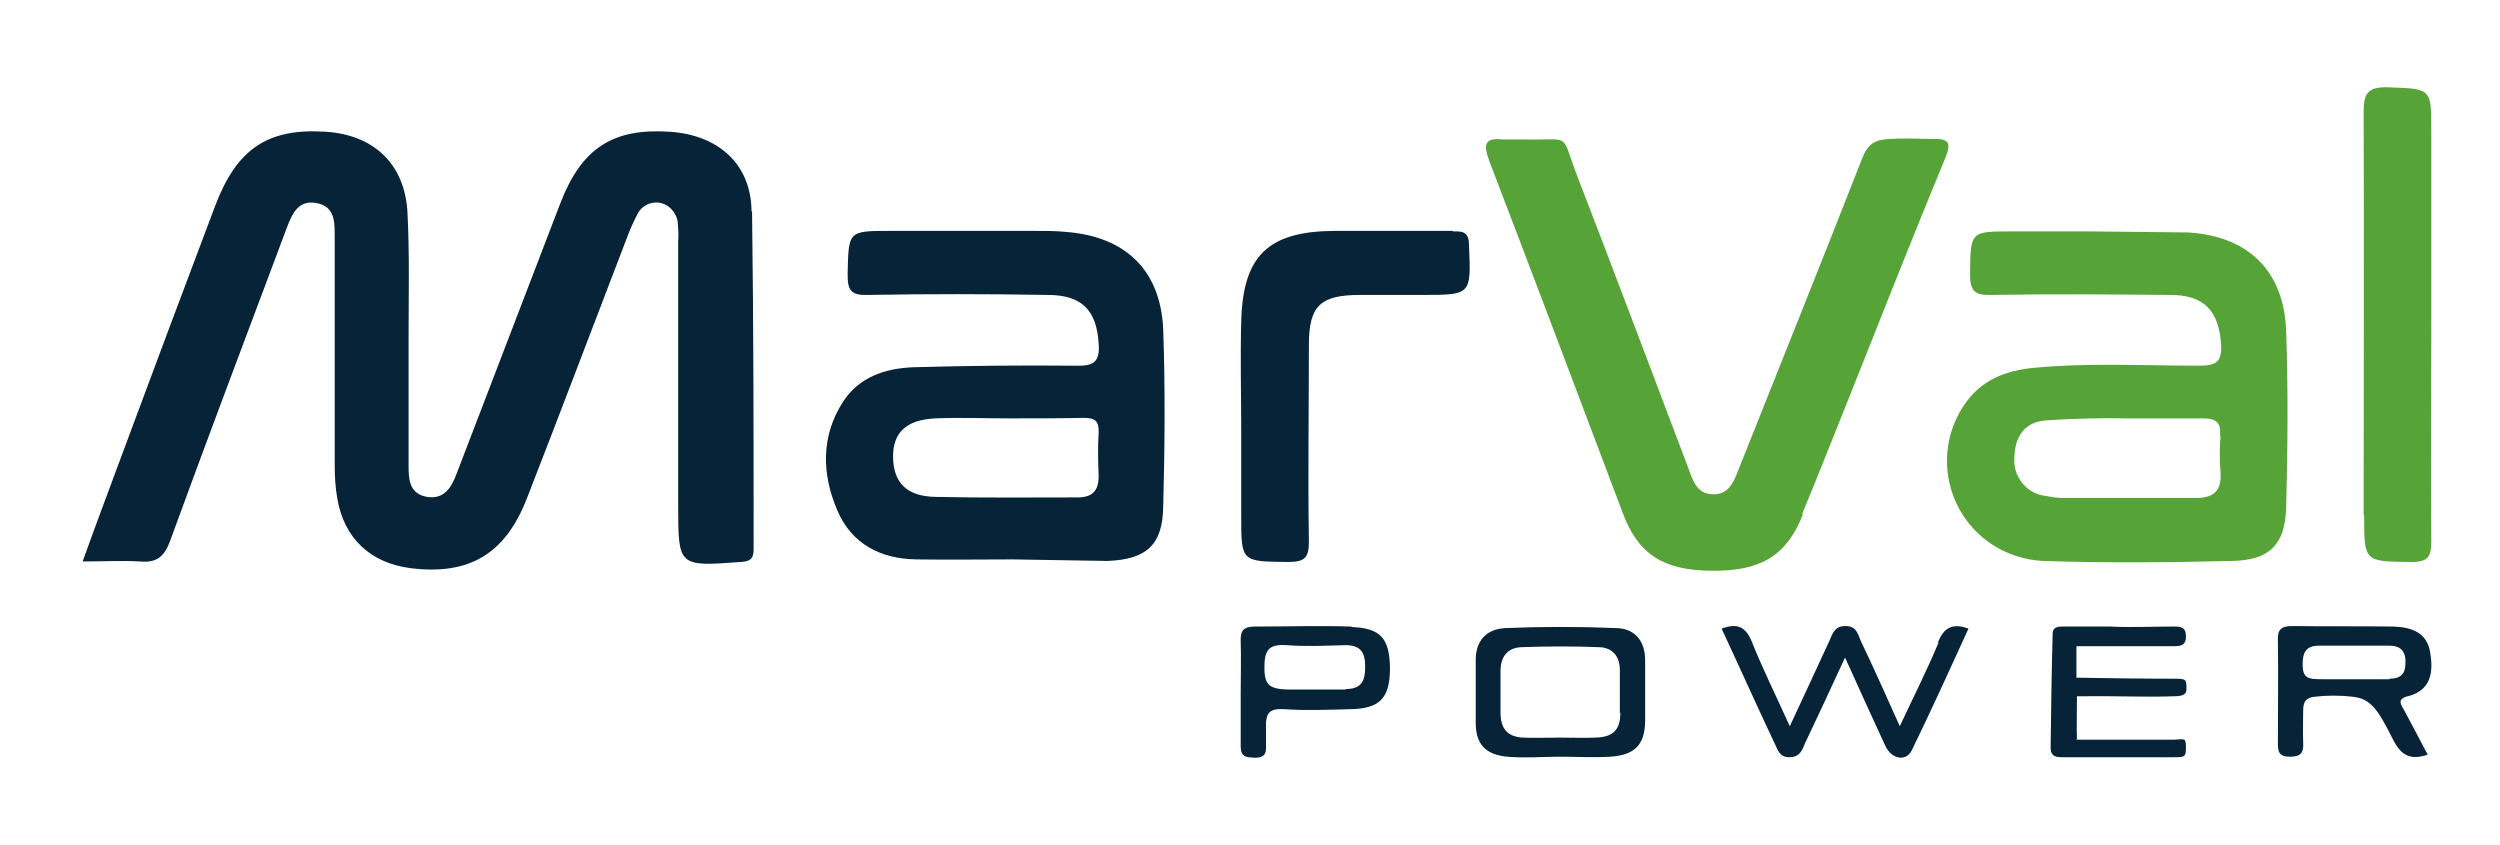 <?xml version="1.0" encoding="UTF-8"?>
<svg id="Layer_1" data-name="Layer 1" xmlns="http://www.w3.org/2000/svg" version="1.1" xmlns:xlink="http://www.w3.org/1999/xlink" viewBox="0 0 484 163.6">
  <defs>
    <style>
      .cls-1 {
        fill: #56a337;
      }

      .cls-1, .cls-2, .cls-3 {
        stroke-width: 0px;
      }

      .cls-2 {
        fill: none;
      }

      .cls-4 {
        clip-path: url(#clippath);
      }

      .cls-3 {
        fill: #062338;
      }
    </style>
    <clipPath id="clippath">
      <rect class="cls-2" x="16" y="16.9" width="454.8" height="129.8"/>
    </clipPath>
  </defs>
  <g id="Group_70" data-name="Group 70">
    <g class="cls-4">
      <g id="Group_69" data-name="Group 69">
        <path id="Path_1363" data-name="Path 1363" class="cls-3" d="M145.5,40.9c-.1-9.3-6.6-14.8-15.9-15.4-11-.7-17,3.2-21.1,13.8-6.7,17.5-13.4,34.9-20.1,52.4-1,2.7-2.4,5-5.7,4.5-3.5-.6-3.6-3.4-3.6-6.2,0-8.2,0-16.3,0-24.5,0-8,.2-16.1-.2-24.1-.4-9.5-6.4-15.3-15.9-15.9-11.2-.7-17.2,3.3-21.4,14.5-6,15.9-12,31.9-17.9,47.8-2.5,6.8-5.1,13.6-7.7,20.9,4.1,0,7.6-.2,11.1,0,3.2.3,4.7-.9,5.8-3.9,7.4-20.3,15.1-40.6,22.7-60.9,1-2.6,2.2-5.2,5.6-4.6,3.5.6,3.6,3.4,3.6,6.2,0,14.8,0,29.6,0,44.3,0,2.3.1,4.5.5,6.7,1.3,7.7,6.4,12.5,14.2,13.5,11.3,1.4,18.3-2.7,22.5-13.5,6.6-16.9,13-33.9,19.5-50.8.6-1.6,1.3-3.1,2.1-4.6,1.2-1.9,3.8-2.5,5.7-1.2,1,.7,1.7,1.8,1.9,3,.1,1.3.2,2.5.1,3.8,0,17,0,34.1,0,51.1,0,11.9,0,11.9,12.1,11,1.7-.1,2.5-.5,2.5-2.4,0-22.2,0-42.6-.3-65.4"/>
        <path id="Path_1364" data-name="Path 1364" class="cls-1" d="M348.9,99.5c3.2-7.7,6.2-15.4,9.3-23.1,6.1-15.3,12.1-30.6,18.4-45.8,1.3-3.1.6-3.8-2.6-3.7-2.4,0-4.7-.2-8,0-3.1.1-4.4,1-5.5,3.8-7.9,20.2-16,40.3-24,60.4-.9,2.3-1.8,4.6-4.8,4.6s-3.9-2.4-4.7-4.7c-7.2-19-14.3-37.9-21.6-56.8-3.4-8.8-.9-7-10.2-7.2-1.4,0-2.8,0-4.2,0-3.7-.4-3.8,1-2.7,4.1,8.7,22.7,17.3,45.5,25.9,68.3,3,8,7.9,11,17.1,11.1,9.5.1,14.5-2.8,17.7-10.8"/>
        <path id="Path_1365" data-name="Path 1365" class="cls-3" d="M214.4,108.6c7.6-.3,10.7-3.1,10.8-10.6.3-11.4.4-22.8,0-34.2-.5-11.5-7.3-18-18.8-18.9-2-.2-4-.2-5.9-.2-9.3,0-18.7,0-28,0-8.4,0-8.2,0-8.4,8.4,0,3.1.6,4.1,3.9,4,11.6-.2,23.2-.2,34.8,0,6.7,0,9.5,3,9.9,9.4.3,3.7-1.1,4.4-4.5,4.3-10.4-.1-20.9,0-31.4.3-5.4.2-10.5,1.9-13.6,6.7-4.3,6.7-4.1,14-1.1,21,2.8,6.6,8.5,9.4,15.3,9.5,6.6.1,12.4,0,18.7,0M212.7,83.8c-.2,2.8-.1,5.6,0,8.4,0,2.9-1.3,4.1-4.1,4.1-9.2,0-18.3.1-27.5-.1-5.6-.1-8.1-2.8-8.2-7.6s2.5-7.3,8.1-7.6c4.8-.2,9.6,0,14.4,0h0c4.8,0,9.6,0,14.4-.1,2.2,0,3,.6,2.9,2.9"/>
        <path id="Path_1366" data-name="Path 1366" class="cls-1" d="M404.8,44.8h-15.3c-8.1,0-8,0-8.1,8.3,0,3.1.8,4.1,4,4,11.6-.2,23.2-.1,34.8,0,6.6,0,9.4,3.2,9.8,9.6.2,3.5-1.1,4.1-4.3,4.1-10.6,0-21.2-.6-31.8.4-5.6.5-10.5,2.4-13.7,7.3-5.9,8.8-3.6,20.8,5.3,26.8,3,2,6.4,3.1,10,3.3,12.1.4,24.3.3,36.5,0,7.3-.1,10.4-3.1,10.6-10.3.3-11.4.4-22.8,0-34.2-.4-11.6-7.3-18.4-19-19.1M429.9,84.3c-.2,2.4-.2,4.8,0,7.2.2,3.4-1.2,4.9-4.7,4.9-8.6,0-17.2,0-25.9,0-1.1,0-2.3-.2-3.4-.4-3.7-.5-6.3-3.9-5.9-7.6.1-3.9,2-6.7,6-7,5.5-.4,11.7-.5,15.7-.4,5.7,0,10.4,0,14.8,0,2.7,0,3.5.9,3.3,3.4"/>
        <path id="Path_1367" data-name="Path 1367" class="cls-3" d="M281.2,44.7c-7.6,0-15.3,0-22.9,0-12.8.1-17.7,4.8-18,17.6-.2,7,0,14.1,0,21.1h0v16.5c0,8.9,0,8.8,9.1,8.9,3.3,0,4-.9,4-4-.2-12.7,0-25.3,0-38,0-7.6,2.2-9.7,9.9-9.7,4,0,7.9,0,11.9,0,9.7,0,9.6,0,9.2-9.6,0-2.4-1-2.8-3-2.7"/>
        <path id="Path_1368" data-name="Path 1368" class="cls-1" d="M457.7,99.8c0,9,0,8.9,9.1,9,3.4,0,3.9-1.1,3.9-4.1-.1-13.9,0-27.9,0-41.8V25.3c0-8.3,0-8.1-8.5-8.4-3.9-.1-4.6,1.3-4.6,4.8.1,26,0,52.1,0,78.1"/>
        <path id="Path_1369" data-name="Path 1369" class="cls-3" d="M375.3,124.4c-2.2,5.3-4.8,10.4-7.5,16.2-2.7-6-5-11.2-7.5-16.4-.6-1.3-.8-3-3-3-2.1,0-2.5,1.4-3.1,2.8-2.4,5.2-4.8,10.4-7.7,16.6-2.7-6-5.3-11.2-7.4-16.5-1.2-2.8-2.8-3.5-5.8-2.4,3.5,7.5,6.8,14.9,10.3,22.3.6,1.2.9,2.6,2.8,2.6,2.1,0,2.5-1.4,3.1-2.8,2.5-5.3,5-10.6,7.7-16.5,2.8,6.2,5.3,11.7,7.8,17.1,1.2,2.6,4,3.1,5.1.9,3.8-7.8,7.4-15.7,11-23.6-3.3-1.2-4.8,0-5.9,2.6"/>
        <path id="Path_1370" data-name="Path 1370" class="cls-3" d="M466.2,134.8c4.5-1.2,4.9-4.7,4.3-8.4-.6-4-3.7-5-7.2-5.1-6.5-.1-13,0-19.5-.1-2.3,0-2.9.8-2.8,2.9.1,6.6,0,13.2,0,19.8,0,1.6.2,2.6,2.3,2.6,2.1,0,2.7-.7,2.6-2.7-.1-2.1,0-4.2,0-6.3,0-1.6.5-2.4,2.1-2.6,2.5-.3,5.1-.3,7.6,0,3.4.4,4.8,2.5,7.7,8.3,1.5,2.9,3.2,4.1,6.7,2.9-1.6-3.1-3.1-5.8-4.5-8.5-.6-1.1-1.6-2.2.6-2.8M462.6,131.5c-2.5,0-5.1,0-7.6,0h0c-1.7,0-3,0-5.1,0-2.9,0-4.2,0-4.1-3.1,0-1.8.5-3.4,3.1-3.4,4.9,0,8.7,0,13.6,0,2.3,0,3.3,1.1,3.2,3.4,0,2.2-1.1,3-3.1,3"/>
        <path id="Path_1371" data-name="Path 1371" class="cls-3" d="M318.5,127.8c0-3.7-2-6.1-5.5-6.2-7.2-.3-14.4-.3-21.6,0-3.7.2-5.8,2.5-5.7,6.5,0,3.9,0,7.9,0,11.8,0,4.2,1.9,6.2,6.1,6.6,3.4.3,6.8,0,10.2,0h0c3.2,0,6.5.2,9.7,0,4.7-.3,6.7-2.2,6.8-6.8,0-3.9,0-7.9,0-11.8M313.7,138c0,3.3-1.4,4.7-4.8,4.8-2.3.1-4.6,0-6.9,0h0c-2.4,0-4.8.1-7.2,0-3-.2-4.2-1.7-4.3-4.6,0-2.8,0-5.6,0-8.3,0-2.8,1.4-4.5,4-4.6,5.1-.2,10.2-.2,15.2,0,2.5.1,3.9,1.8,3.9,4.4s0,5.6,0,8.3"/>
        <path id="Path_1372" data-name="Path 1372" class="cls-3" d="M261.6,121.3c-6.2-.2-12.4,0-18.6,0-2.3,0-2.9.8-2.8,3,.1,3.2,0,6.5,0,9.7s0,7,0,10.5c0,2.1,1.1,2.1,2.7,2.2,1.7,0,2.3-.6,2.2-2.2,0-1.1,0-2.3,0-3.4-.1-3,.5-4,3.6-3.8,4.2.3,8.5.1,12.7,0,5.7-.1,7.6-2.1,7.7-7.6,0-6-1.7-8.1-7.4-8.3M260.6,133.5c-2.2,0-4.5,0-6.8,0-1.4,0-2.5,0-4.2,0-3.6-.1-4.9-.6-4.8-4.5,0-3.4,1.1-4.3,4.3-4.1,3.8.3,7.6.1,11.4,0,3,0,3.8,1.5,3.8,4.2s-.7,4.3-3.8,4.3"/>
        <path id="Path_1373" data-name="Path 1373" class="cls-3" d="M402.1,143.1c-.1-2.6,0-4.2,0-8.3h1c7.1-.1,11.8.2,17.7,0,1.9,0,2.5-.4,2.5-1.4,0-1.9,0-2-2.5-2-5.9,0-12.9-.1-18.8-.2,0-2.8,0-6.1,0-6.1,1.3,0,2.7,0,6.1,0s8.4,0,12.6,0c1.3,0,2.5,0,2.5-1.9s-1.1-1.9-2.5-1.9c-4.1,0-8.2.2-12.2,0-3.1,0-5.8,0-9.2,0-.6,0-1.8,0-1.9,1.2-.2,7.3-.3,14.3-.4,22.2,0,1.9,1.2,1.9,2.5,1.9,7.1,0,14.1,0,21.2,0,2.3,0,2.5,0,2.5-2s-.5-1.4-2.5-1.4c-5.5,0-12.5,0-18.8,0"/>
      </g>
    </g>
  </g>
</svg>